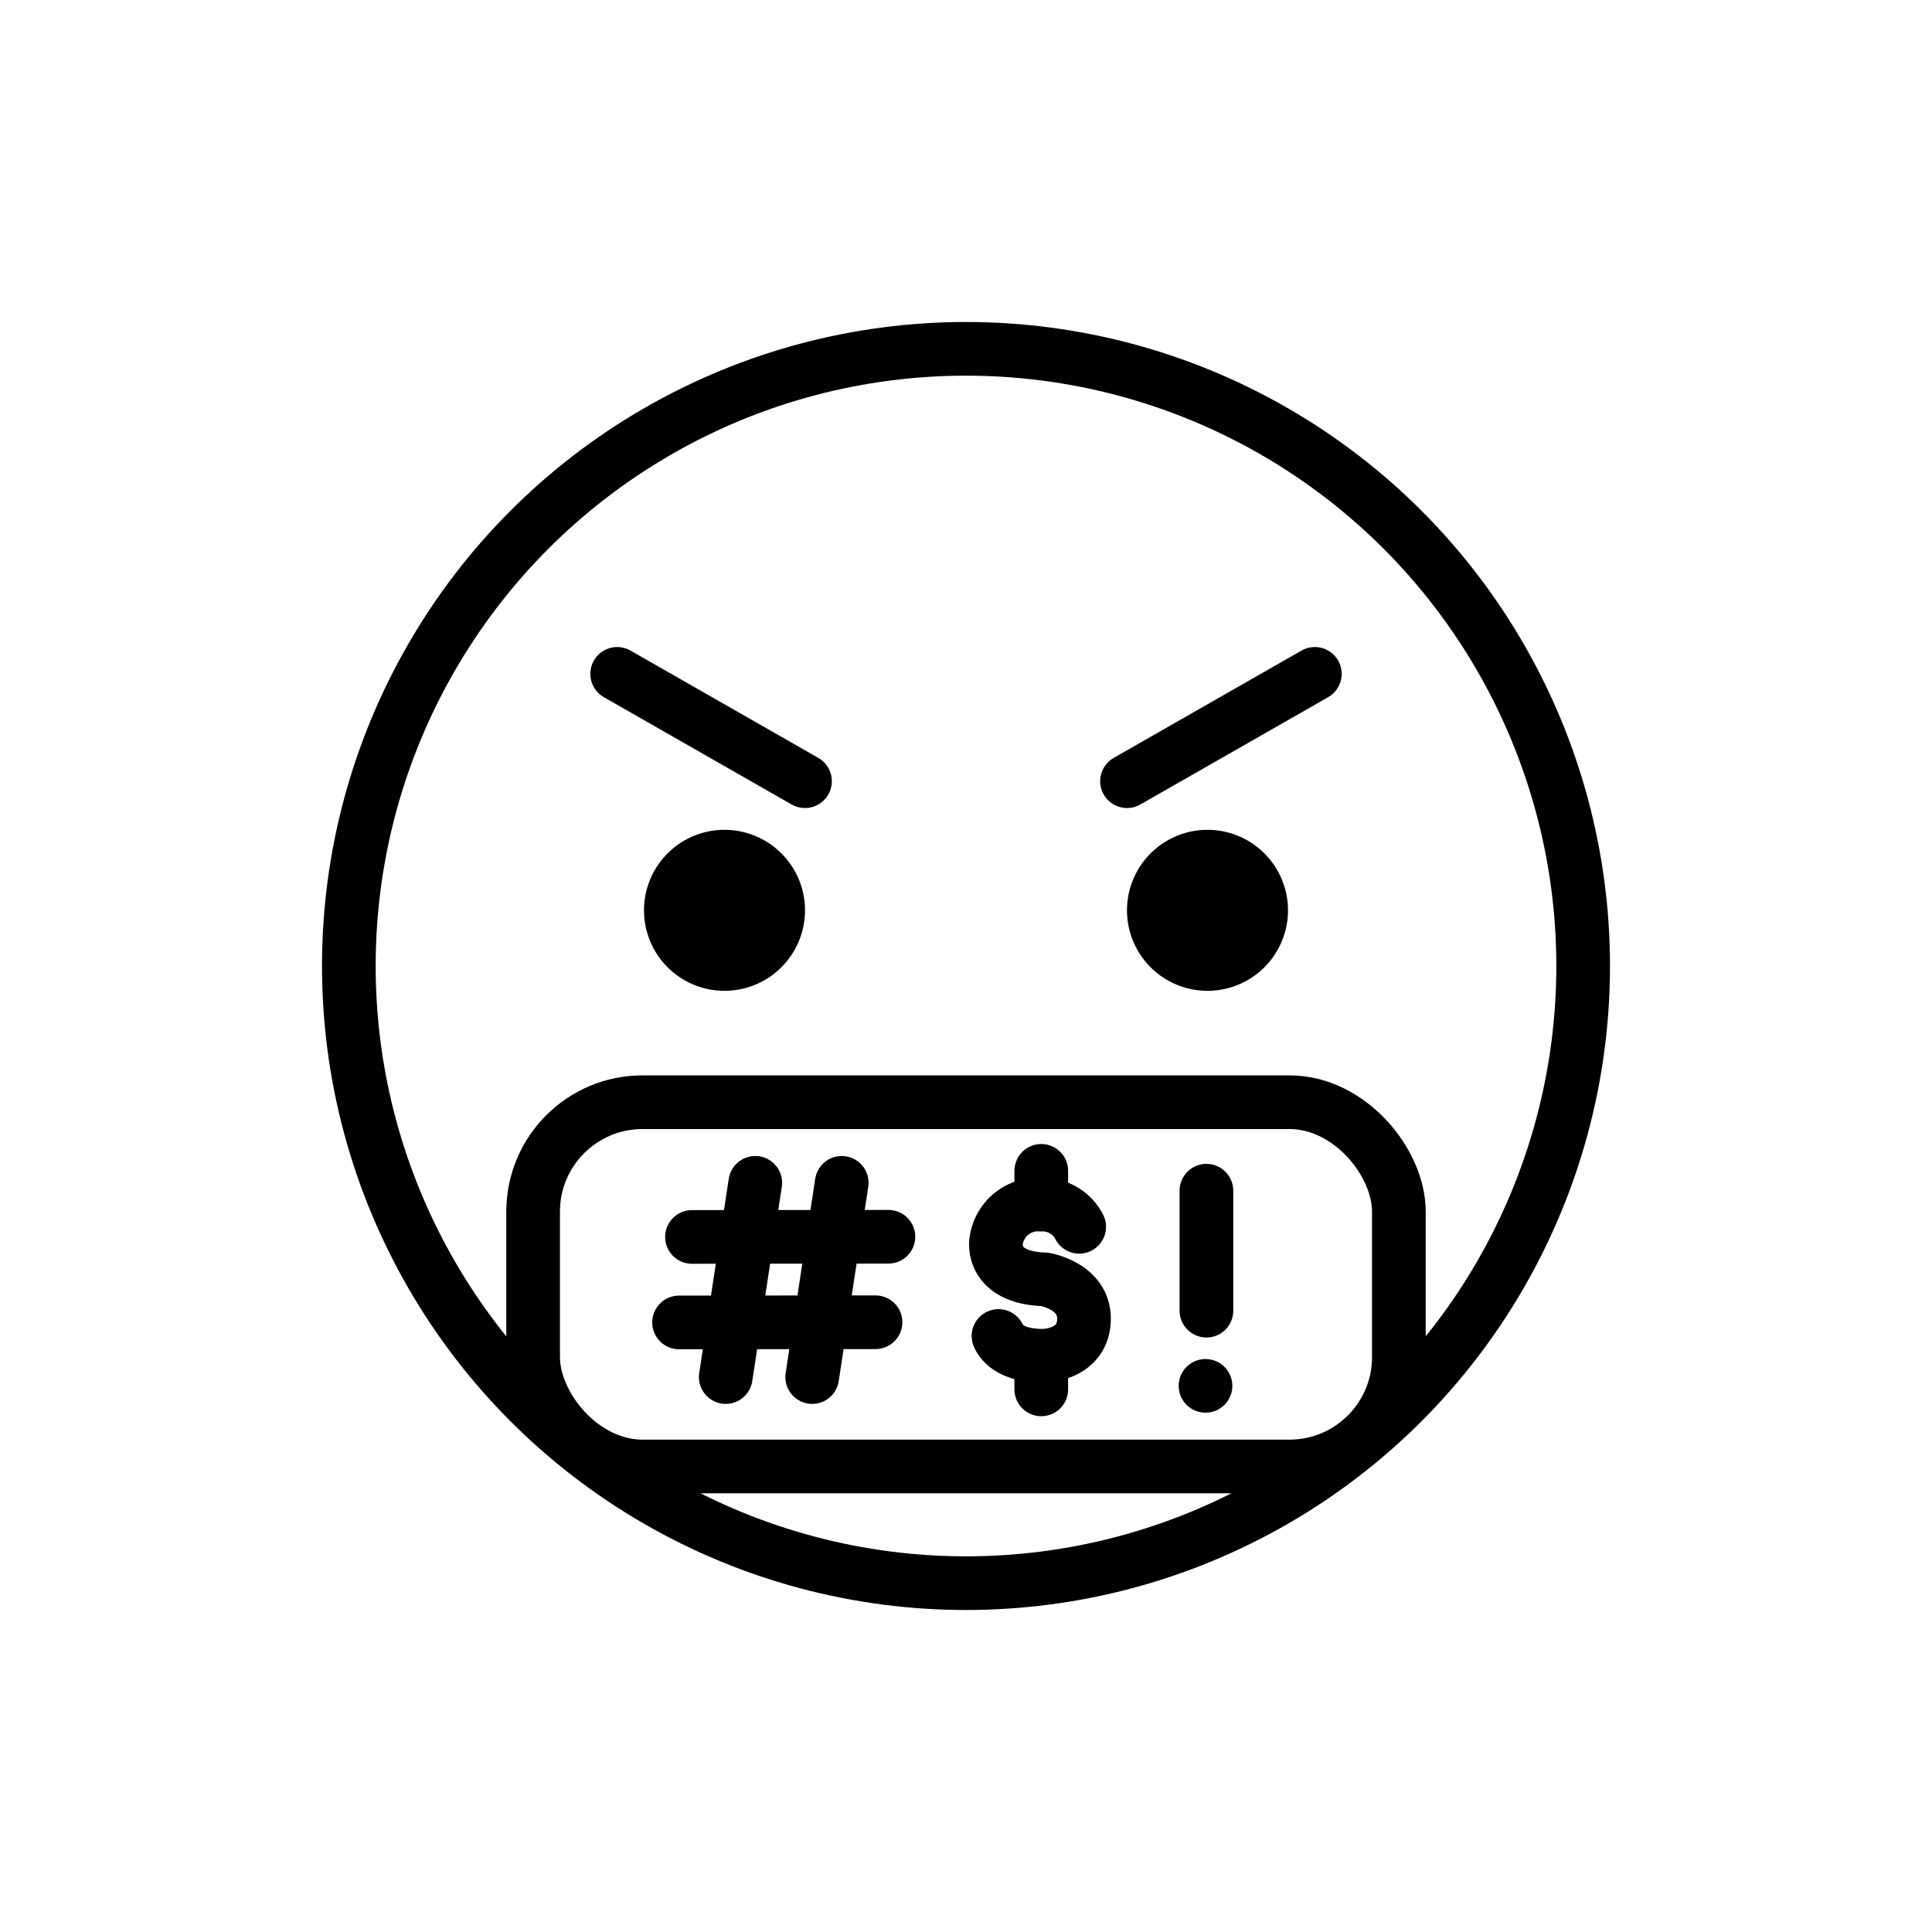 <svg id="emoji" viewBox="0 0 72 72" xmlns="http://www.w3.org/2000/svg">
  <g id="line-supplement">
    <line x1="44.96" x2="44.96" y1="44.374" y2="48.845" fill="none" stroke="#000" stroke-linecap="round" stroke-linejoin="round" stroke-width="2"/>
    <circle cx="44.926" cy="51.647" r="1"/>
    <line x1="28.147" x2="27.046" y1="44.081" y2="51.319" fill="none" stroke="#000" stroke-linecap="round" stroke-linejoin="round" stroke-width="2"/>
    <line x1="31.369" x2="30.268" y1="44.081" y2="51.319" fill="none" stroke="#000" stroke-linecap="round" stroke-linejoin="round" stroke-width="2"/>
    <line x1="25.788" x2="33.109" y1="46.097" y2="46.09" fill="none" stroke="#000" stroke-linecap="round" stroke-linejoin="round" stroke-width="2"/>
    <line x1="25.306" x2="32.628" y1="49.283" y2="49.276" fill="none" stroke="#000" stroke-linecap="round" stroke-linejoin="round" stroke-width="2"/>
    <path fill="none" stroke="#000" stroke-linecap="round" stroke-linejoin="round" stroke-width="2" d="M40.218,45.719a1.532,1.532,0,0,0-1.417-.827,1.571,1.571,0,0,0-1.677,1.353s-.243,1.369,1.812,1.434c0,0,1.461.243,1.461,1.461,0,1.334-1.434,1.38-1.434,1.38s-1.371.104-1.752-.732"/>
    <line x1="38.805" x2="38.805" y1="44.639" y2="43.634" fill="none" stroke="#000" stroke-linecap="round" stroke-linejoin="round" stroke-width="2"/>
    <line x1="38.805" x2="38.805" y1="51.778" y2="50.773" fill="none" stroke="#000" stroke-linecap="round" stroke-linejoin="round" stroke-width="2"/>
  </g>
  <g id="line">
    <circle cx="36" cy="36" r="23" fill="none" stroke="#000" stroke-miterlimit="10" stroke-width="2"/>
    <path d="M30,33.925a3,3,0,1,1-3-3,3.001,3.001,0,0,1,3,3"/>
    <path d="M48,33.925a3,3,0,1,1-3-3,3.001,3.001,0,0,1,3,3"/>
    <line x1="23" x2="30" y1="25.113" y2="29.113" fill="none" stroke="#000" stroke-linecap="round" stroke-linejoin="round" stroke-width="2"/>
    <line x1="49" x2="42" y1="25.113" y2="29.113" fill="none" stroke="#000" stroke-linecap="round" stroke-linejoin="round" stroke-width="2"/>
    <rect x="19.868" y="41.076" rx="4.077" width="32.264" height="13.575" fill="none" stroke="#000" stroke-miterlimit="2" stroke-width="2"/>
  </g>
</svg>
